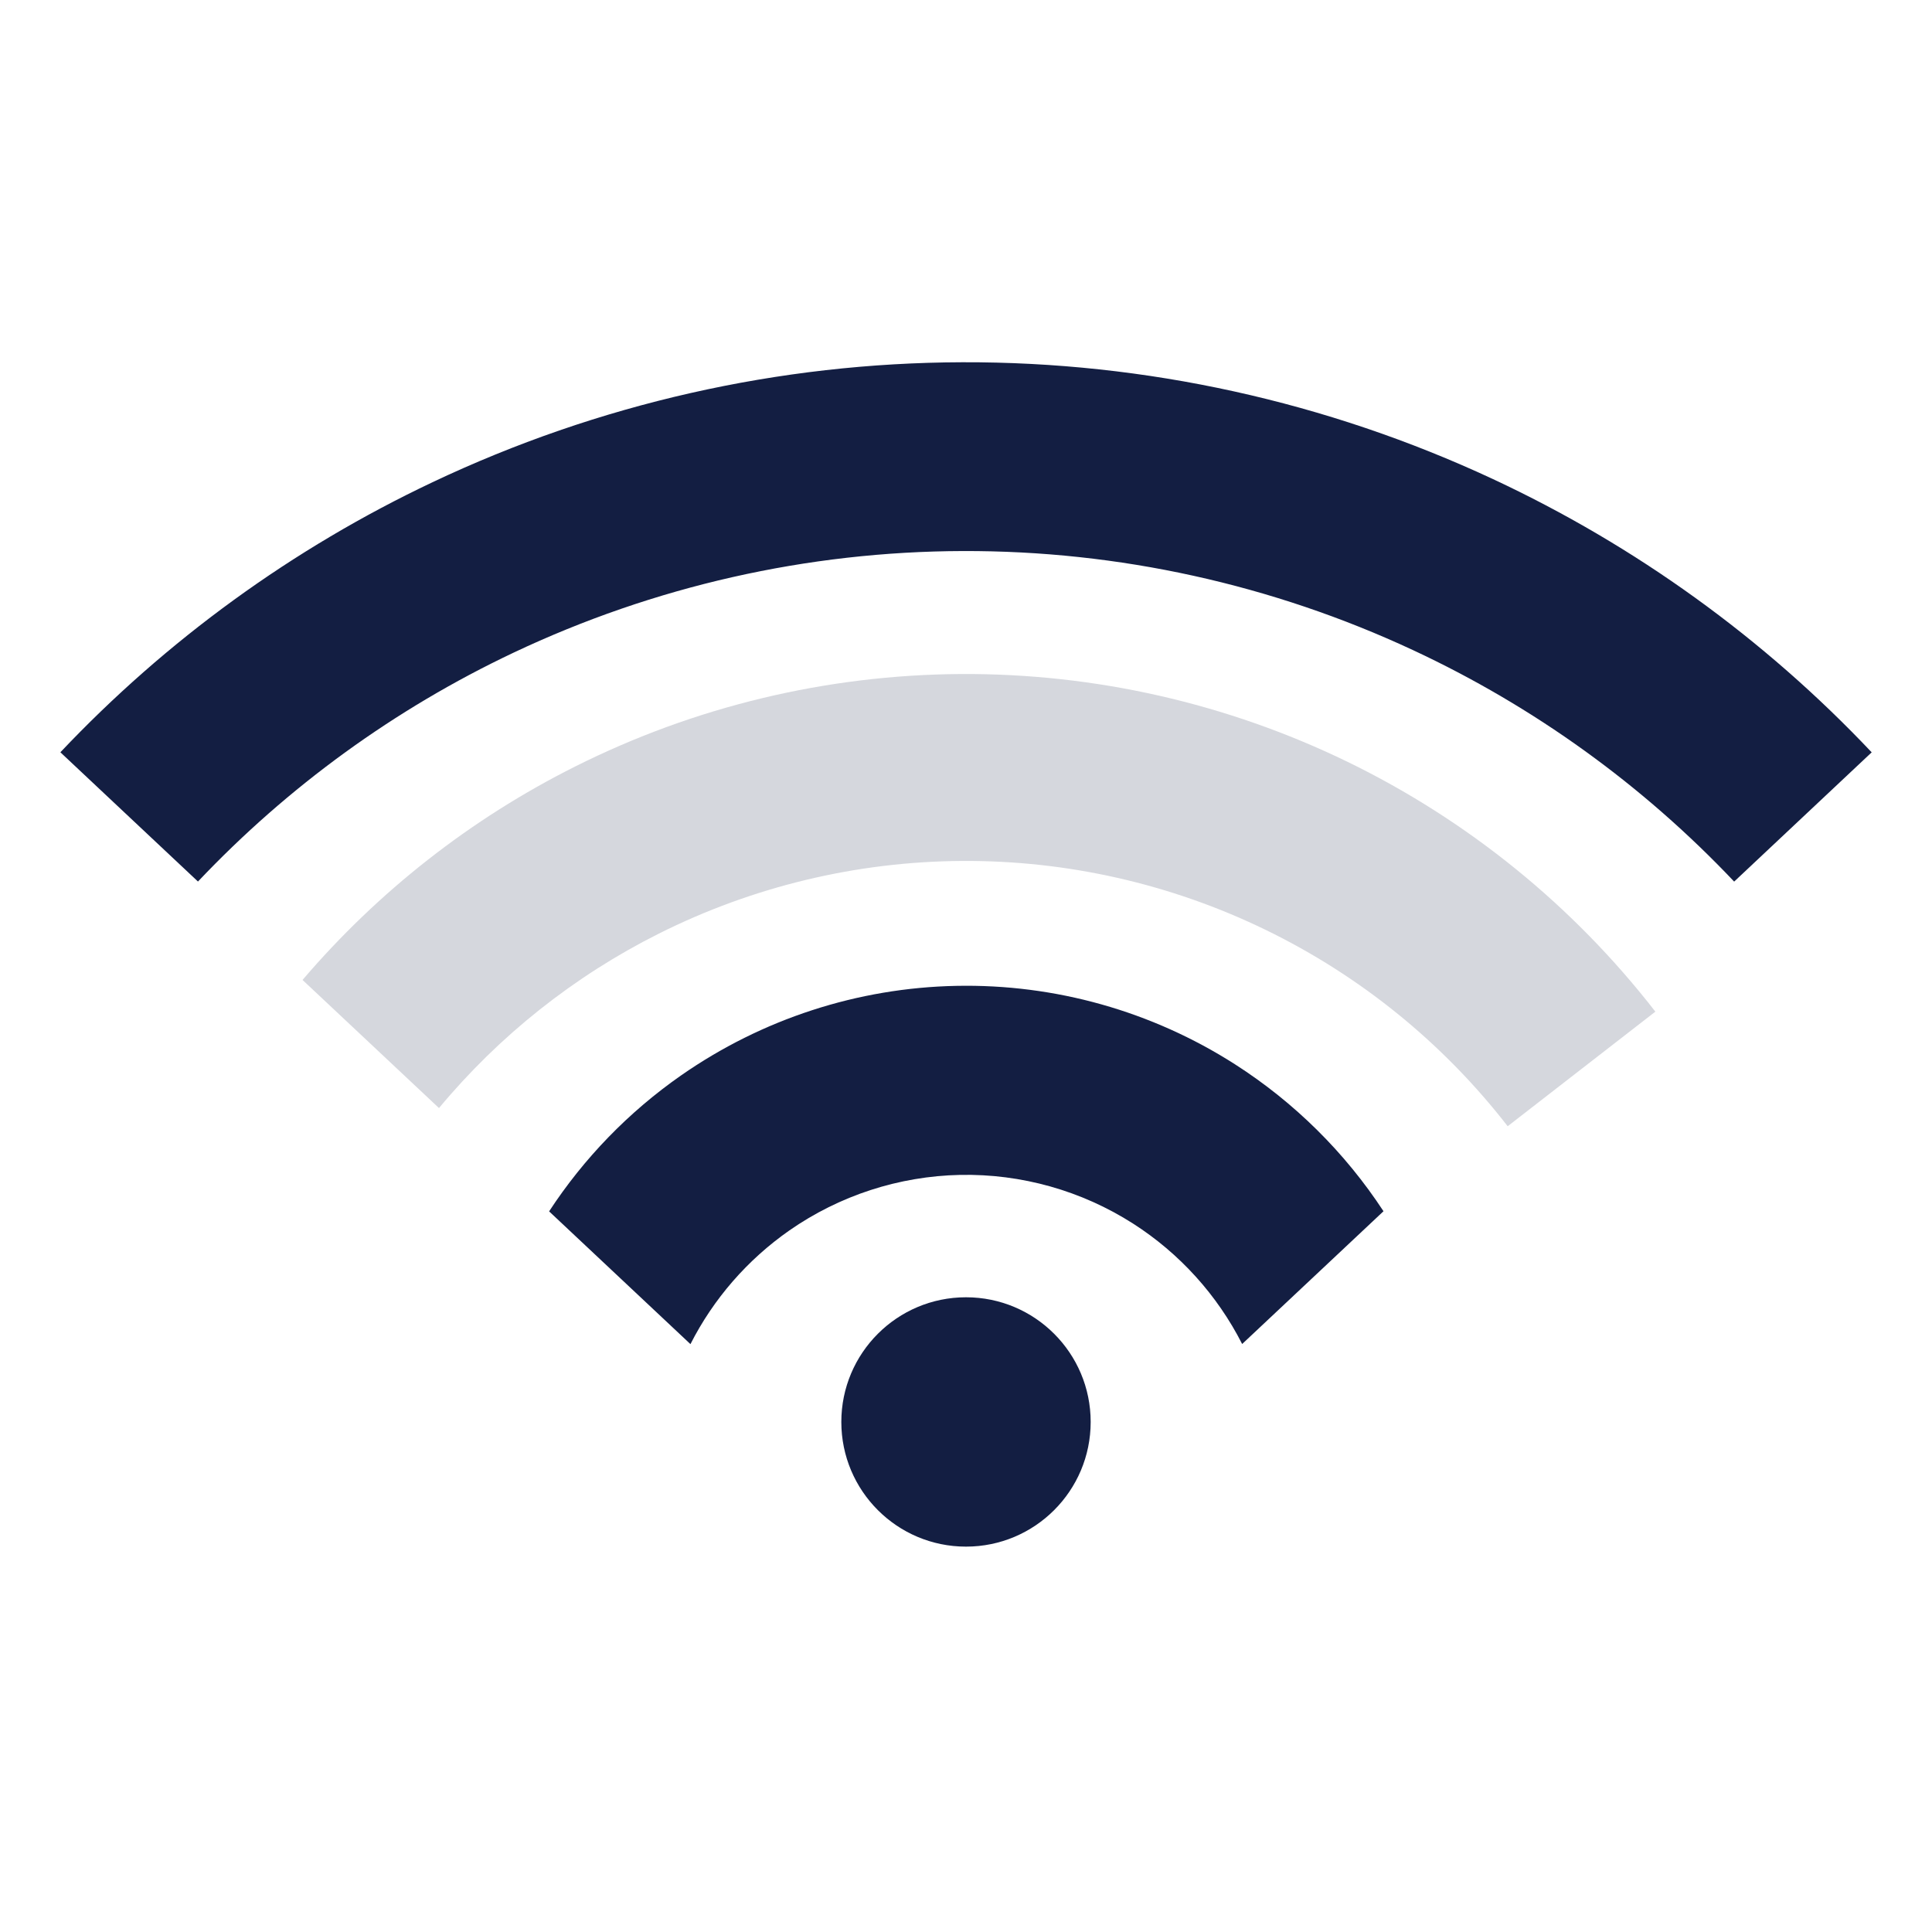 <svg width="32" height="32" viewBox="0 0 32 32" fill="none" xmlns="http://www.w3.org/2000/svg">
<circle cx="16" cy="23.552" r="2.065" fill="#131E42"/>
<path fill-rule="evenodd" clip-rule="evenodd" d="M7.271 18.353C8.271 17.151 9.51 16.167 10.912 15.464C12.47 14.683 14.187 14.271 15.93 14.26C17.674 14.249 19.396 14.64 20.964 15.402C22.532 16.164 23.903 17.276 24.972 18.654L27.418 16.756C26.058 15.003 24.312 13.587 22.317 12.617C20.321 11.648 18.13 11.151 15.911 11.164C13.693 11.178 11.507 11.702 9.524 12.697C7.796 13.563 6.263 14.765 5.011 16.231L7.271 18.353Z" fill="#D5D7DD"/>
<path fill-rule="evenodd" clip-rule="evenodd" d="M31.001 12.461C29.217 10.573 27.089 9.037 24.728 7.935C21.976 6.652 18.976 5.991 15.94 6C12.904 6.009 9.908 6.687 7.164 7.987C4.846 9.084 2.757 10.602 1 12.46L3.279 14.601C4.768 13.028 6.538 11.742 8.502 10.812C10.831 9.71 13.373 9.134 15.949 9.127C18.525 9.119 21.071 9.68 23.406 10.769C25.407 11.702 27.21 13.003 28.723 14.602L31.001 12.461Z" fill="#131E42"/>
<path fill-rule="evenodd" clip-rule="evenodd" d="M22.915 20.062L20.574 22.261C20.161 21.449 19.538 20.76 18.768 20.267C17.914 19.721 16.917 19.44 15.903 19.46C14.89 19.481 13.905 19.801 13.073 20.381C12.379 20.866 11.817 21.513 11.436 22.263L9.095 20.064C9.67 19.185 10.411 18.419 11.281 17.812C12.621 16.878 14.207 16.361 15.841 16.329C17.474 16.296 19.079 16.748 20.455 17.628C21.442 18.26 22.279 19.091 22.915 20.062Z" fill="#131E42"/>
</svg>

